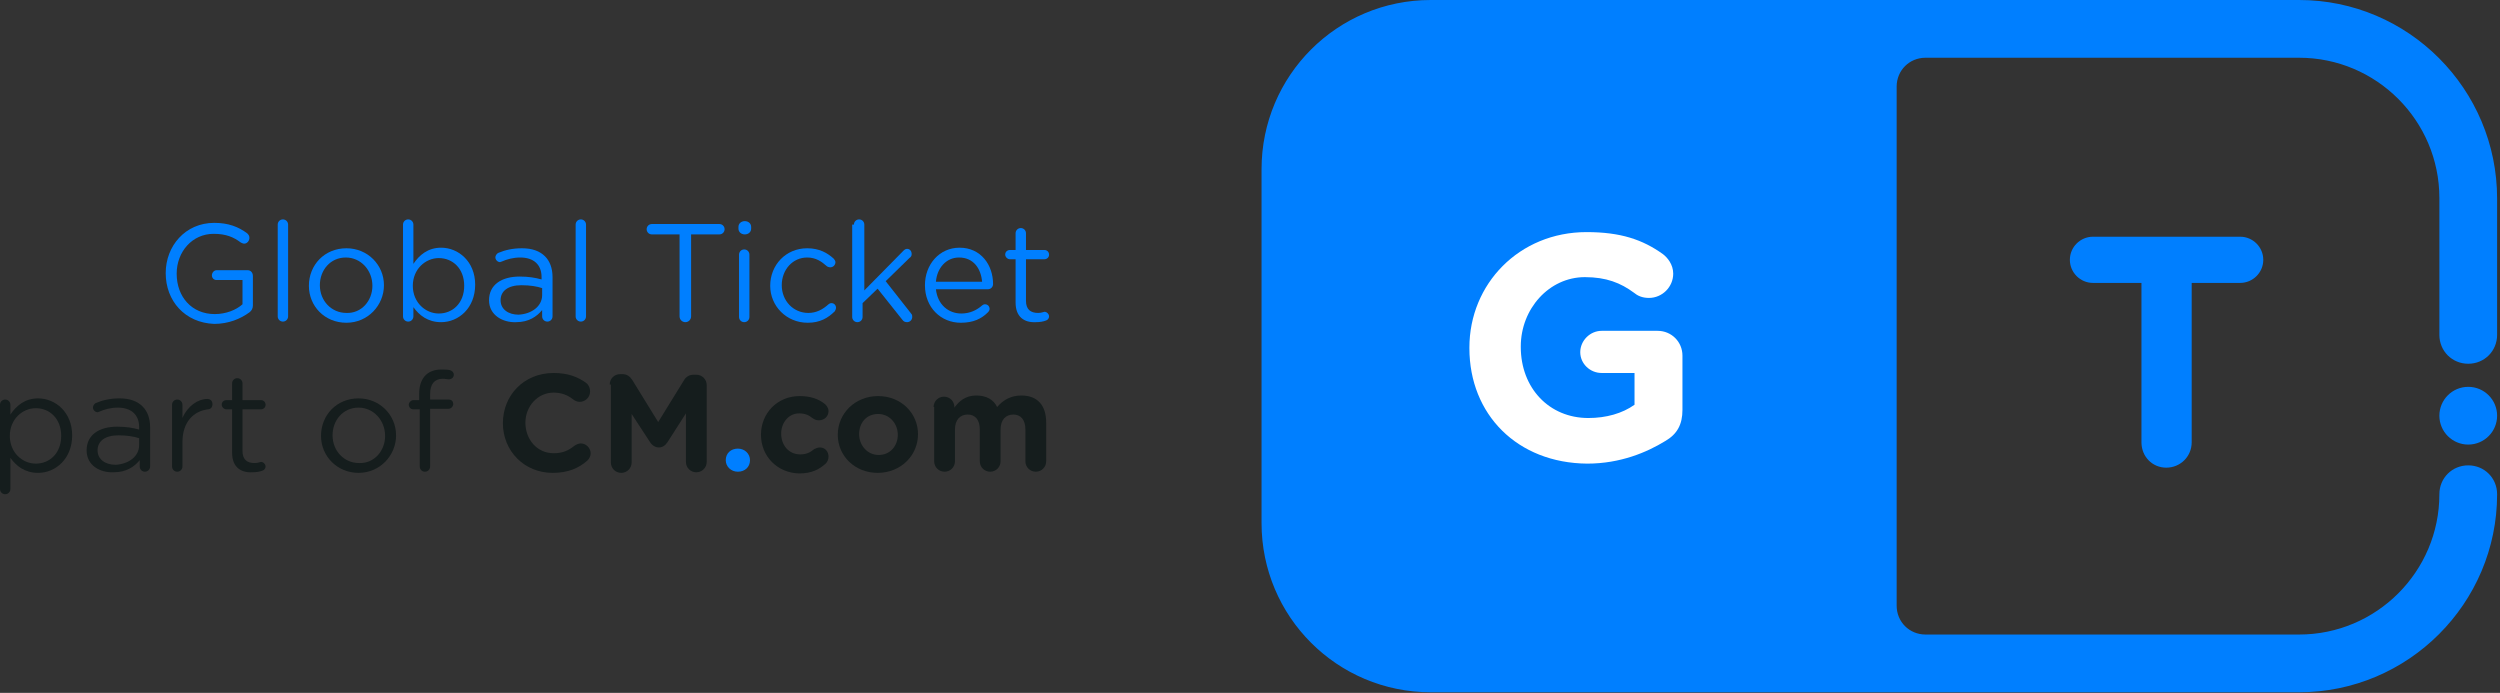 <?xml version="1.0" encoding="UTF-8"?>
<svg width="433px" height="120px" viewBox="0 0 433 120" version="1.1" xmlns="http://www.w3.org/2000/svg" xmlns:xlink="http://www.w3.org/1999/xlink">
    <rect x="0" y="0" width="433" height="120" fill="#333333" stroke="none"/>
    <title>GT_CM_Logo_2021_wide</title>
    <g id="Page-1" stroke="none" stroke-width="1" fill="none" fill-rule="evenodd">
        <g id="GT_CM_Logo_2021_wide" fill-rule="nonzero">
            <g id="Group" transform="translate(28.7, 38)" fill="#007FFF">
                <path d="M0,9.3 L0,9.3 C0,4.6 3.4,0.6 8.4,0.6 C10.9,0.6 12.6,1.3 14.1,2.4 C14.3,2.6 14.5,2.8 14.5,3.2 C14.5,3.7 14.1,4.2 13.6,4.2 C13.4,4.2 13.2,4.1 13,4 C11.8,3.1 10.5,2.5 8.3,2.5 C4.6,2.5 1.9,5.6 1.9,9.4 L1.9,9.4 C1.9,13.4 4.5,16.4 8.5,16.4 C10.4,16.4 12.2,15.7 13.3,14.7 L13.3,10.5 L8.8,10.5 C8.3,10.5 8,10.1 8,9.7 C8,9.2 8.4,8.8 8.8,8.8 L14.2,8.8 C14.7,8.8 15.1,9.2 15.1,9.8 L15.1,14.9 C15.1,15.4 14.9,15.8 14.5,16.1 C13,17.2 10.9,18.1 8.4,18.1 C3.3,17.9 0,14.1 0,9.3 Z" id="Path"></path>
                <path d="M19.4,0.9 C19.4,0.4 19.8,0 20.3,0 C20.8,0 21.2,0.4 21.2,0.9 L21.2,16.8 C21.2,17.3 20.8,17.7 20.3,17.7 C19.8,17.7 19.4,17.3 19.4,16.8 L19.4,0.9 Z" id="Path"></path>
                <path d="M24.8,11.5 L24.8,11.5 C24.8,7.9 27.5,5 31.3,5 C35,5 37.8,7.9 37.8,11.4 L37.8,11.4 C37.8,14.9 35,17.9 31.3,17.9 C27.5,17.9 24.8,15 24.8,11.5 Z M35.8,11.5 L35.8,11.5 C35.8,8.8 33.8,6.6 31.2,6.6 C28.5,6.6 26.7,8.8 26.7,11.4 L26.7,11.4 C26.7,14.1 28.7,16.2 31.3,16.2 C33.9,16.3 35.8,14.1 35.8,11.5 Z" id="Shape"></path>
                <path d="M41.1,0.9 C41.1,0.4 41.5,0 42,0 C42.5,0 42.9,0.4 42.9,0.9 L42.9,7.7 C43.9,6.2 45.4,4.9 47.7,4.9 C50.7,4.9 53.6,7.3 53.6,11.3 L53.6,11.3 C53.6,15.4 50.7,17.8 47.7,17.8 C45.4,17.8 43.9,16.6 42.9,15.2 L42.9,16.8 C42.9,17.3 42.5,17.7 42,17.7 C41.5,17.7 41.1,17.3 41.1,16.8 L41.1,0.9 Z M51.7,11.5 L51.7,11.5 C51.7,8.5 49.7,6.7 47.3,6.7 C45,6.7 42.8,8.6 42.8,11.5 L42.8,11.5 C42.8,14.4 45,16.3 47.3,16.3 C49.7,16.3 51.7,14.5 51.7,11.5 Z" id="Shape"></path>
                <path d="M56,14 L56,14 C56,11.3 58.2,9.9 61.3,9.9 C62.9,9.9 64,10.1 65.1,10.4 L65.1,10 C65.1,7.8 63.7,6.6 61.4,6.6 C60.2,6.6 59.1,6.9 58.2,7.3 C58.1,7.3 58,7.4 57.9,7.4 C57.5,7.4 57.1,7 57.1,6.6 C57.1,6.2 57.4,5.9 57.6,5.8 C58.8,5.3 60.1,5 61.7,5 C63.5,5 64.8,5.5 65.7,6.4 C66.5,7.2 67,8.4 67,10 L67,16.8 C67,17.3 66.6,17.7 66.1,17.7 C65.6,17.7 65.2,17.3 65.2,16.8 L65.2,15.7 C64.3,16.8 62.9,17.8 60.7,17.8 C58.4,17.9 56,16.6 56,14 Z M65.2,13.1 L65.2,11.9 C64.3,11.6 63.1,11.4 61.6,11.4 C59.3,11.4 58,12.4 58,14 L58,14 C58,15.6 59.4,16.5 61.1,16.5 C63.3,16.4 65.2,15.1 65.2,13.1 Z" id="Shape"></path>
                <path d="M71,0.9 C71,0.4 71.4,0 71.9,0 C72.4,0 72.8,0.4 72.8,0.9 L72.8,16.8 C72.8,17.3 72.4,17.7 71.9,17.7 C71.4,17.7 71,17.3 71,16.8 L71,0.9 Z" id="Path"></path>
                <path d="M89.1,2.6 L84.2,2.6 C83.7,2.6 83.3,2.2 83.3,1.7 C83.3,1.2 83.7,0.8 84.2,0.8 L95.9,0.8 C96.4,0.8 96.8,1.2 96.8,1.7 C96.8,2.2 96.4,2.6 95.9,2.6 L91,2.6 L91,16.8 C91,17.3 90.6,17.8 90,17.8 C89.5,17.8 89,17.4 89,16.8 L89,2.6 L89.1,2.6 Z" id="Path"></path>
                <path d="M99.2,1.3 C99.2,0.7 99.7,0.3 100.3,0.3 C100.9,0.3 101.4,0.7 101.4,1.3 L101.4,1.6 C101.4,2.2 100.9,2.6 100.3,2.6 C99.7,2.6 99.2,2.2 99.2,1.6 L99.2,1.3 Z M99.3,6.1 C99.3,5.6 99.7,5.2 100.2,5.2 C100.7,5.2 101.1,5.6 101.1,6.1 L101.1,16.9 C101.1,17.4 100.7,17.8 100.2,17.8 C99.7,17.8 99.3,17.4 99.3,16.9 L99.3,6.1 Z" id="Shape"></path>
                <path d="M104.7,11.5 L104.7,11.5 C104.7,7.9 107.4,5 111.1,5 C113.2,5 114.6,5.8 115.7,6.8 C115.8,6.9 116,7.2 116,7.4 C116,7.9 115.6,8.3 115.1,8.3 C114.9,8.3 114.6,8.2 114.5,8.1 C113.6,7.3 112.6,6.6 111.1,6.6 C108.6,6.6 106.7,8.7 106.7,11.4 L106.7,11.4 C106.7,14.1 108.7,16.2 111.3,16.2 C112.7,16.2 113.8,15.6 114.8,14.7 C114.9,14.6 115.1,14.5 115.3,14.5 C115.8,14.5 116.1,14.9 116.1,15.3 C116.1,15.5 116,15.7 115.9,15.9 C114.7,17.1 113.3,17.9 111.2,17.9 C107.5,17.9 104.7,15 104.7,11.5 Z" id="Path"></path>
                <path d="M119.2,0.9 C119.2,0.4 119.6,0 120.1,0 C120.6,0 121,0.4 121,0.9 L121,12.3 L127.7,5.5 C127.9,5.3 128.1,5.1 128.4,5.1 C128.9,5.1 129.2,5.5 129.2,6 C129.2,6.3 129.1,6.5 128.8,6.7 L124.7,10.7 L129.1,16.3 C129.3,16.5 129.3,16.7 129.3,16.9 C129.3,17.4 128.9,17.8 128.4,17.8 C128.1,17.8 127.8,17.7 127.6,17.4 L123.3,12 L120.7,14.5 L120.7,16.9 C120.7,17.4 120.3,17.8 119.8,17.8 C119.3,17.8 118.9,17.4 118.9,16.9 L118.9,0.9 L119.2,0.9 Z" id="Path"></path>
                <path d="M137.7,17.9 C134.3,17.9 131.5,15.3 131.5,11.4 L131.5,11.4 C131.5,7.8 134,4.9 137.5,4.9 C141.2,4.9 143.3,7.9 143.3,11.2 C143.3,11.7 142.9,12.1 142.4,12.1 L133.4,12.1 C133.7,14.8 135.6,16.3 137.8,16.3 C139.3,16.3 140.5,15.7 141.4,14.9 C141.5,14.8 141.7,14.7 141.9,14.7 C142.4,14.7 142.7,15.1 142.7,15.5 C142.7,15.7 142.6,15.9 142.4,16.1 C141.3,17.2 139.9,17.9 137.7,17.9 Z M141.4,10.8 C141.2,8.5 139.9,6.6 137.4,6.6 C135.2,6.6 133.6,8.4 133.4,10.8 L141.4,10.8 Z" id="Shape"></path>
                <path d="M147.2,14.4 L147.2,6.9 L146.2,6.9 C145.8,6.9 145.4,6.5 145.4,6.1 C145.4,5.6 145.8,5.3 146.2,5.3 L147.2,5.3 L147.2,2.4 C147.2,1.9 147.6,1.5 148.1,1.5 C148.6,1.5 149,1.9 149,2.4 L149,5.3 L152.2,5.3 C152.7,5.3 153,5.7 153,6.1 C153,6.6 152.6,6.9 152.2,6.9 L149,6.9 L149,14.1 C149,15.6 149.8,16.2 151.1,16.2 C151.7,16.2 152.1,16 152.2,16 C152.6,16 153,16.4 153,16.8 C153,17.1 152.8,17.4 152.5,17.5 C152,17.7 151.4,17.8 150.7,17.8 C148.7,17.9 147.2,16.9 147.2,14.4 Z" id="Path"></path>
            </g>
            <g id="Group" transform="translate(0, 64)">
                <path d="M0,6.1 C0,5.6 0.4,5.2 0.9,5.2 C1.4,5.2 1.8,5.6 1.8,6.1 L1.8,7.8 C2.8,6.3 4.3,5 6.6,5 C9.6,5 12.5,7.4 12.5,11.4 L12.5,11.4 C12.5,15.5 9.6,17.9 6.6,17.9 C4.3,17.9 2.8,16.7 1.8,15.3 L1.8,20.7 C1.8,21.2 1.4,21.6 0.9,21.6 C0.4,21.6 0,21.2 0,20.7 L0,6.1 Z M10.6,11.5 L10.6,11.5 C10.6,8.5 8.6,6.7 6.2,6.7 C3.9,6.7 1.7,8.6 1.7,11.5 L1.7,11.5 C1.7,14.4 3.9,16.3 6.2,16.3 C8.6,16.3 10.6,14.5 10.6,11.5 Z" id="Shape" fill="#151D1D"></path>
                <path d="M15,14 L15,14 C15,11.3 17.2,9.9 20.3,9.9 C21.9,9.9 23,10.1 24.1,10.4 L24.1,10 C24.1,7.8 22.7,6.6 20.4,6.6 C19.2,6.6 18.1,6.9 17.2,7.3 C17.1,7.3 17,7.4 16.9,7.4 C16.5,7.4 16.1,7 16.1,6.6 C16.1,6.2 16.4,5.9 16.6,5.8 C17.8,5.3 19.1,5 20.7,5 C22.5,5 23.8,5.5 24.7,6.4 C25.5,7.2 26,8.4 26,10 L26,16.8 C26,17.3 25.6,17.7 25.1,17.7 C24.6,17.7 24.2,17.3 24.2,16.8 L24.2,15.7 C23.3,16.8 21.9,17.8 19.7,17.8 C17.3,17.9 15,16.6 15,14 Z M24.1,13.1 L24.1,11.9 C23.2,11.6 22,11.4 20.5,11.4 C18.2,11.4 16.9,12.4 16.9,14 L16.9,14 C16.9,15.6 18.3,16.5 20,16.5 C22.2,16.4 24.1,15.1 24.1,13.1 Z" id="Shape" fill="#151D1D"></path>
                <path d="M29.8,6.1 C29.8,5.6 30.2,5.2 30.7,5.2 C31.2,5.2 31.6,5.6 31.6,6.1 L31.6,8.4 C32.5,6.3 34.3,5.1 35.9,5.1 C36.5,5.1 36.8,5.5 36.8,6 C36.8,6.5 36.5,6.9 36,6.9 C33.6,7.2 31.6,9 31.6,12.6 L31.6,16.8 C31.6,17.3 31.2,17.7 30.7,17.7 C30.2,17.7 29.8,17.3 29.8,16.8 L29.8,6.1 Z" id="Path" fill="#151D1D"></path>
                <path d="M40.2,14.4 L40.2,6.9 L39.2,6.9 C38.8,6.9 38.4,6.5 38.4,6.1 C38.4,5.6 38.8,5.3 39.2,5.3 L40.2,5.3 L40.2,2.4 C40.2,1.9 40.6,1.5 41.1,1.5 C41.6,1.5 42,1.9 42,2.4 L42,5.3 L45.2,5.3 C45.7,5.3 46,5.7 46,6.1 C46,6.6 45.6,6.9 45.2,6.9 L42,6.9 L42,14.1 C42,15.6 42.8,16.2 44.1,16.2 C44.7,16.2 45.1,16 45.2,16 C45.6,16 46,16.4 46,16.8 C46,17.1 45.8,17.4 45.5,17.5 C45,17.7 44.4,17.8 43.7,17.8 C41.7,17.9 40.2,16.9 40.2,14.4 Z" id="Path" fill="#151D1D"></path>
                <path d="M55.6,11.5 L55.6,11.5 C55.6,7.9 58.3,5 62.1,5 C65.8,5 68.6,7.9 68.6,11.4 L68.6,11.4 C68.6,14.9 65.8,17.9 62.1,17.9 C58.4,17.9 55.6,15 55.6,11.5 Z M66.7,11.5 L66.7,11.5 C66.7,8.8 64.7,6.6 62.1,6.6 C59.4,6.6 57.6,8.8 57.6,11.4 L57.6,11.4 C57.6,14.1 59.6,16.2 62.2,16.2 C64.8,16.3 66.7,14.1 66.7,11.5 Z" id="Shape" fill="#151D1D"></path>
                <path d="M72.6,6.9 L71.6,6.9 C71.1,6.9 70.8,6.5 70.8,6.1 C70.8,5.7 71.2,5.3 71.6,5.3 L72.6,5.3 L72.6,4.2 C72.6,2.8 73,1.7 73.7,1 C74.3,0.4 75.2,0 76.4,0 C77,0 77.5,0 77.9,0.1 C78.3,0.2 78.6,0.5 78.6,0.9 C78.6,1.4 78.2,1.7 77.7,1.7 C77.4,1.7 77.1,1.6 76.7,1.6 C75.3,1.6 74.5,2.5 74.5,4.2 L74.5,5.2 L77.7,5.2 C78.2,5.2 78.5,5.5 78.5,6 C78.5,6.4 78.1,6.8 77.7,6.8 L74.5,6.8 L74.5,16.8 C74.5,17.3 74.1,17.7 73.6,17.7 C73.1,17.7 72.7,17.3 72.7,16.8 L72.7,6.9 L72.6,6.9 Z" id="Path" fill="#151D1D"></path>
                <path d="M87.1,9.3 L87.1,9.3 C87.1,4.5 90.7,0.6 95.9,0.6 C98.4,0.6 100.1,1.3 101.5,2.3 C101.9,2.6 102.2,3.1 102.2,3.8 C102.2,4.8 101.4,5.6 100.4,5.6 C99.9,5.6 99.6,5.4 99.3,5.2 C98.3,4.4 97.2,4 95.9,4 C93.1,4 91,6.4 91,9.2 L91,9.2 C91,12.1 93,14.5 95.9,14.5 C97.5,14.5 98.5,14 99.5,13.2 C99.8,13 100.2,12.8 100.6,12.8 C101.5,12.8 102.3,13.6 102.3,14.5 C102.3,15.1 102,15.5 101.7,15.8 C100.2,17.1 98.4,17.9 95.7,17.9 C90.8,17.9 87.1,14.1 87.1,9.3 Z" id="Path" fill="#151D1D"></path>
                <path d="M105.6,2.6 C105.6,1.6 106.4,0.8 107.4,0.8 L107.8,0.8 C108.6,0.8 109.1,1.2 109.5,1.8 L114,9.1 L118.5,1.8 C118.9,1.2 119.4,0.9 120.2,0.9 L120.6,0.9 C121.6,0.9 122.4,1.7 122.4,2.7 L122.4,16 C122.4,17 121.6,17.8 120.6,17.8 C119.6,17.8 118.8,17 118.8,16 L118.8,7.6 L115.6,12.6 C115.2,13.2 114.7,13.5 114.1,13.5 C113.5,13.5 112.9,13.1 112.6,12.6 L109.4,7.7 L109.4,16.1 C109.4,17.1 108.6,17.9 107.6,17.9 C106.6,17.9 105.8,17.1 105.8,16.1 L105.8,2.6 L105.6,2.6 Z" id="Path" fill="#151D1D"></path>
                <path d="M127.8,13.7 C129,13.7 129.9,14.6 129.9,15.7 L129.9,15.7 C129.9,16.9 129,17.7 127.8,17.7 C126.6,17.7 125.7,16.8 125.7,15.7 L125.7,15.7 C125.7,14.5 126.6,13.7 127.8,13.7 Z" id="Path" fill="#007FFF"></path>
                <path d="M131.8,11.3 L131.8,11.3 C131.8,7.6 134.6,4.6 138.5,4.6 C140.4,4.6 141.8,5.1 142.9,6 C143.1,6.2 143.5,6.6 143.5,7.2 C143.5,8.1 142.8,8.8 141.8,8.8 C141.3,8.8 141,8.6 140.7,8.4 C140.1,7.9 139.4,7.6 138.4,7.6 C136.6,7.6 135.3,9.2 135.3,11.1 L135.3,11.1 C135.3,13.1 136.6,14.7 138.6,14.7 C139.6,14.7 140.3,14.4 141,13.8 C141.2,13.7 141.6,13.5 142,13.5 C142.9,13.5 143.5,14.2 143.5,15.1 C143.5,15.6 143.3,16 143,16.3 C141.9,17.3 140.6,18 138.4,18 C134.6,17.9 131.8,15 131.8,11.3 Z" id="Path" fill="#151D1D"></path>
                <path d="M145.1,11.3 L145.1,11.3 C145.1,7.6 148.1,4.6 152.1,4.6 C156.1,4.6 159,7.6 159,11.2 L159,11.2 C159,14.9 156,17.9 152,17.9 C148.1,17.9 145.1,15 145.1,11.3 Z M155.5,11.3 L155.5,11.3 C155.5,9.4 154.1,7.7 152.1,7.7 C150,7.7 148.8,9.3 148.8,11.2 L148.8,11.2 C148.8,13.1 150.2,14.8 152.2,14.8 C154.2,14.8 155.5,13.2 155.5,11.3 Z" id="Shape" fill="#151D1D"></path>
                <path d="M161.7,6.5 C161.7,5.5 162.5,4.7 163.5,4.7 C164.5,4.7 165.3,5.5 165.3,6.5 L165.3,6.6 C166.1,5.5 167.2,4.5 169.1,4.5 C170.8,4.5 172.1,5.2 172.7,6.5 C173.8,5.2 175.2,4.5 176.9,4.5 C179.6,4.5 181.2,6.1 181.2,9.2 L181.2,15.9 C181.2,16.9 180.4,17.7 179.4,17.7 C178.4,17.7 177.6,16.9 177.6,15.9 L177.6,10.4 C177.6,8.7 176.8,7.8 175.5,7.8 C174.2,7.8 173.3,8.7 173.3,10.4 L173.3,15.9 C173.3,16.9 172.5,17.7 171.5,17.7 C170.5,17.7 169.7,16.9 169.7,15.9 L169.7,10.4 C169.7,8.7 168.9,7.8 167.6,7.8 C166.3,7.8 165.4,8.7 165.4,10.4 L165.4,15.9 C165.4,16.9 164.6,17.7 163.6,17.7 C162.6,17.7 161.8,16.9 161.8,15.9 L161.8,6.5 L161.7,6.5 Z" id="Path" fill="#151D1D"></path>
            </g>
            <g id="Group" transform="translate(218.5, 0)">
                <g fill="#007FFF">
                    <path d="M179.7,0 L110,0 L92,0 L29.3,0 C13.1,0 0,13.1 0,29.3 L0,90.6 C0,106.8 13.1,119.9 29.3,119.9 L92,119.9 L110,119.9 L179.7,119.9 C198.6,119.9 214,104.5 214,85.6 C214,82.8 211.8,80.6 209,80.6 C206.2,80.6 204,82.8 204,85.6 C204,99 193.1,109.9 179.7,109.9 L115,109.9 C112.2,109.9 110,107.7 110,104.9 L110,98 L110,15 C110,12.2 112.2,10 115,10 L179.7,10 C193.1,10 204,20.9 204,34.3 L204,58 C204,60.8 206.2,63 209,63 C211.8,63 214,60.8 214,58 L214,34.4 C214,15.4 198.6,0 179.7,0 Z" id="Path"></path>
                    <path d="M156.7,81 C159.1,81 161.1,79.1 161.1,76.6 L161.1,49 L169.5,49 C171.7,49 173.5,47.2 173.5,45 C173.5,42.8 171.7,41 169.5,41 L144,41 C141.8,41 140,42.8 140,45 C140,47.2 141.8,49 144,49 L152.4,49 L152.4,76.6 C152.4,79.1 154.3,81 156.7,81 Z" id="Path"></path>
                    <circle id="Oval" cx="209" cy="72" r="5"></circle>
                </g>
                <path d="M36,60.3 L36,60.2 C36,49.2 44.6,40.2 56.3,40.2 C62.2,40.2 66,41.5 69.5,44 C70.3,44.6 71.3,45.8 71.3,47.4 C71.3,49.7 69.4,51.6 67.1,51.6 C65.9,51.6 65.1,51.2 64.5,50.7 C62.2,49 59.7,48 56,48 C49.8,48 44.9,53.5 44.9,60 L44.9,60.1 C44.9,67.2 49.8,72.4 56.6,72.4 C59.7,72.4 62.5,71.6 64.6,70.1 L64.6,64.6 L58.9,64.6 C56.9,64.6 55.2,63 55.2,61 C55.2,59 56.9,57.3 58.9,57.3 L68.6,57.3 C71,57.3 72.9,59.2 72.9,61.6 L72.9,71 C72.9,73.5 72,75.2 69.9,76.4 C66.8,78.3 62.2,80.3 56.4,80.3 C44.3,80.2 36,71.8 36,60.3 Z" id="Path" fill="#FFFFFF"></path>
            </g>
        </g>
    </g>
</svg>
